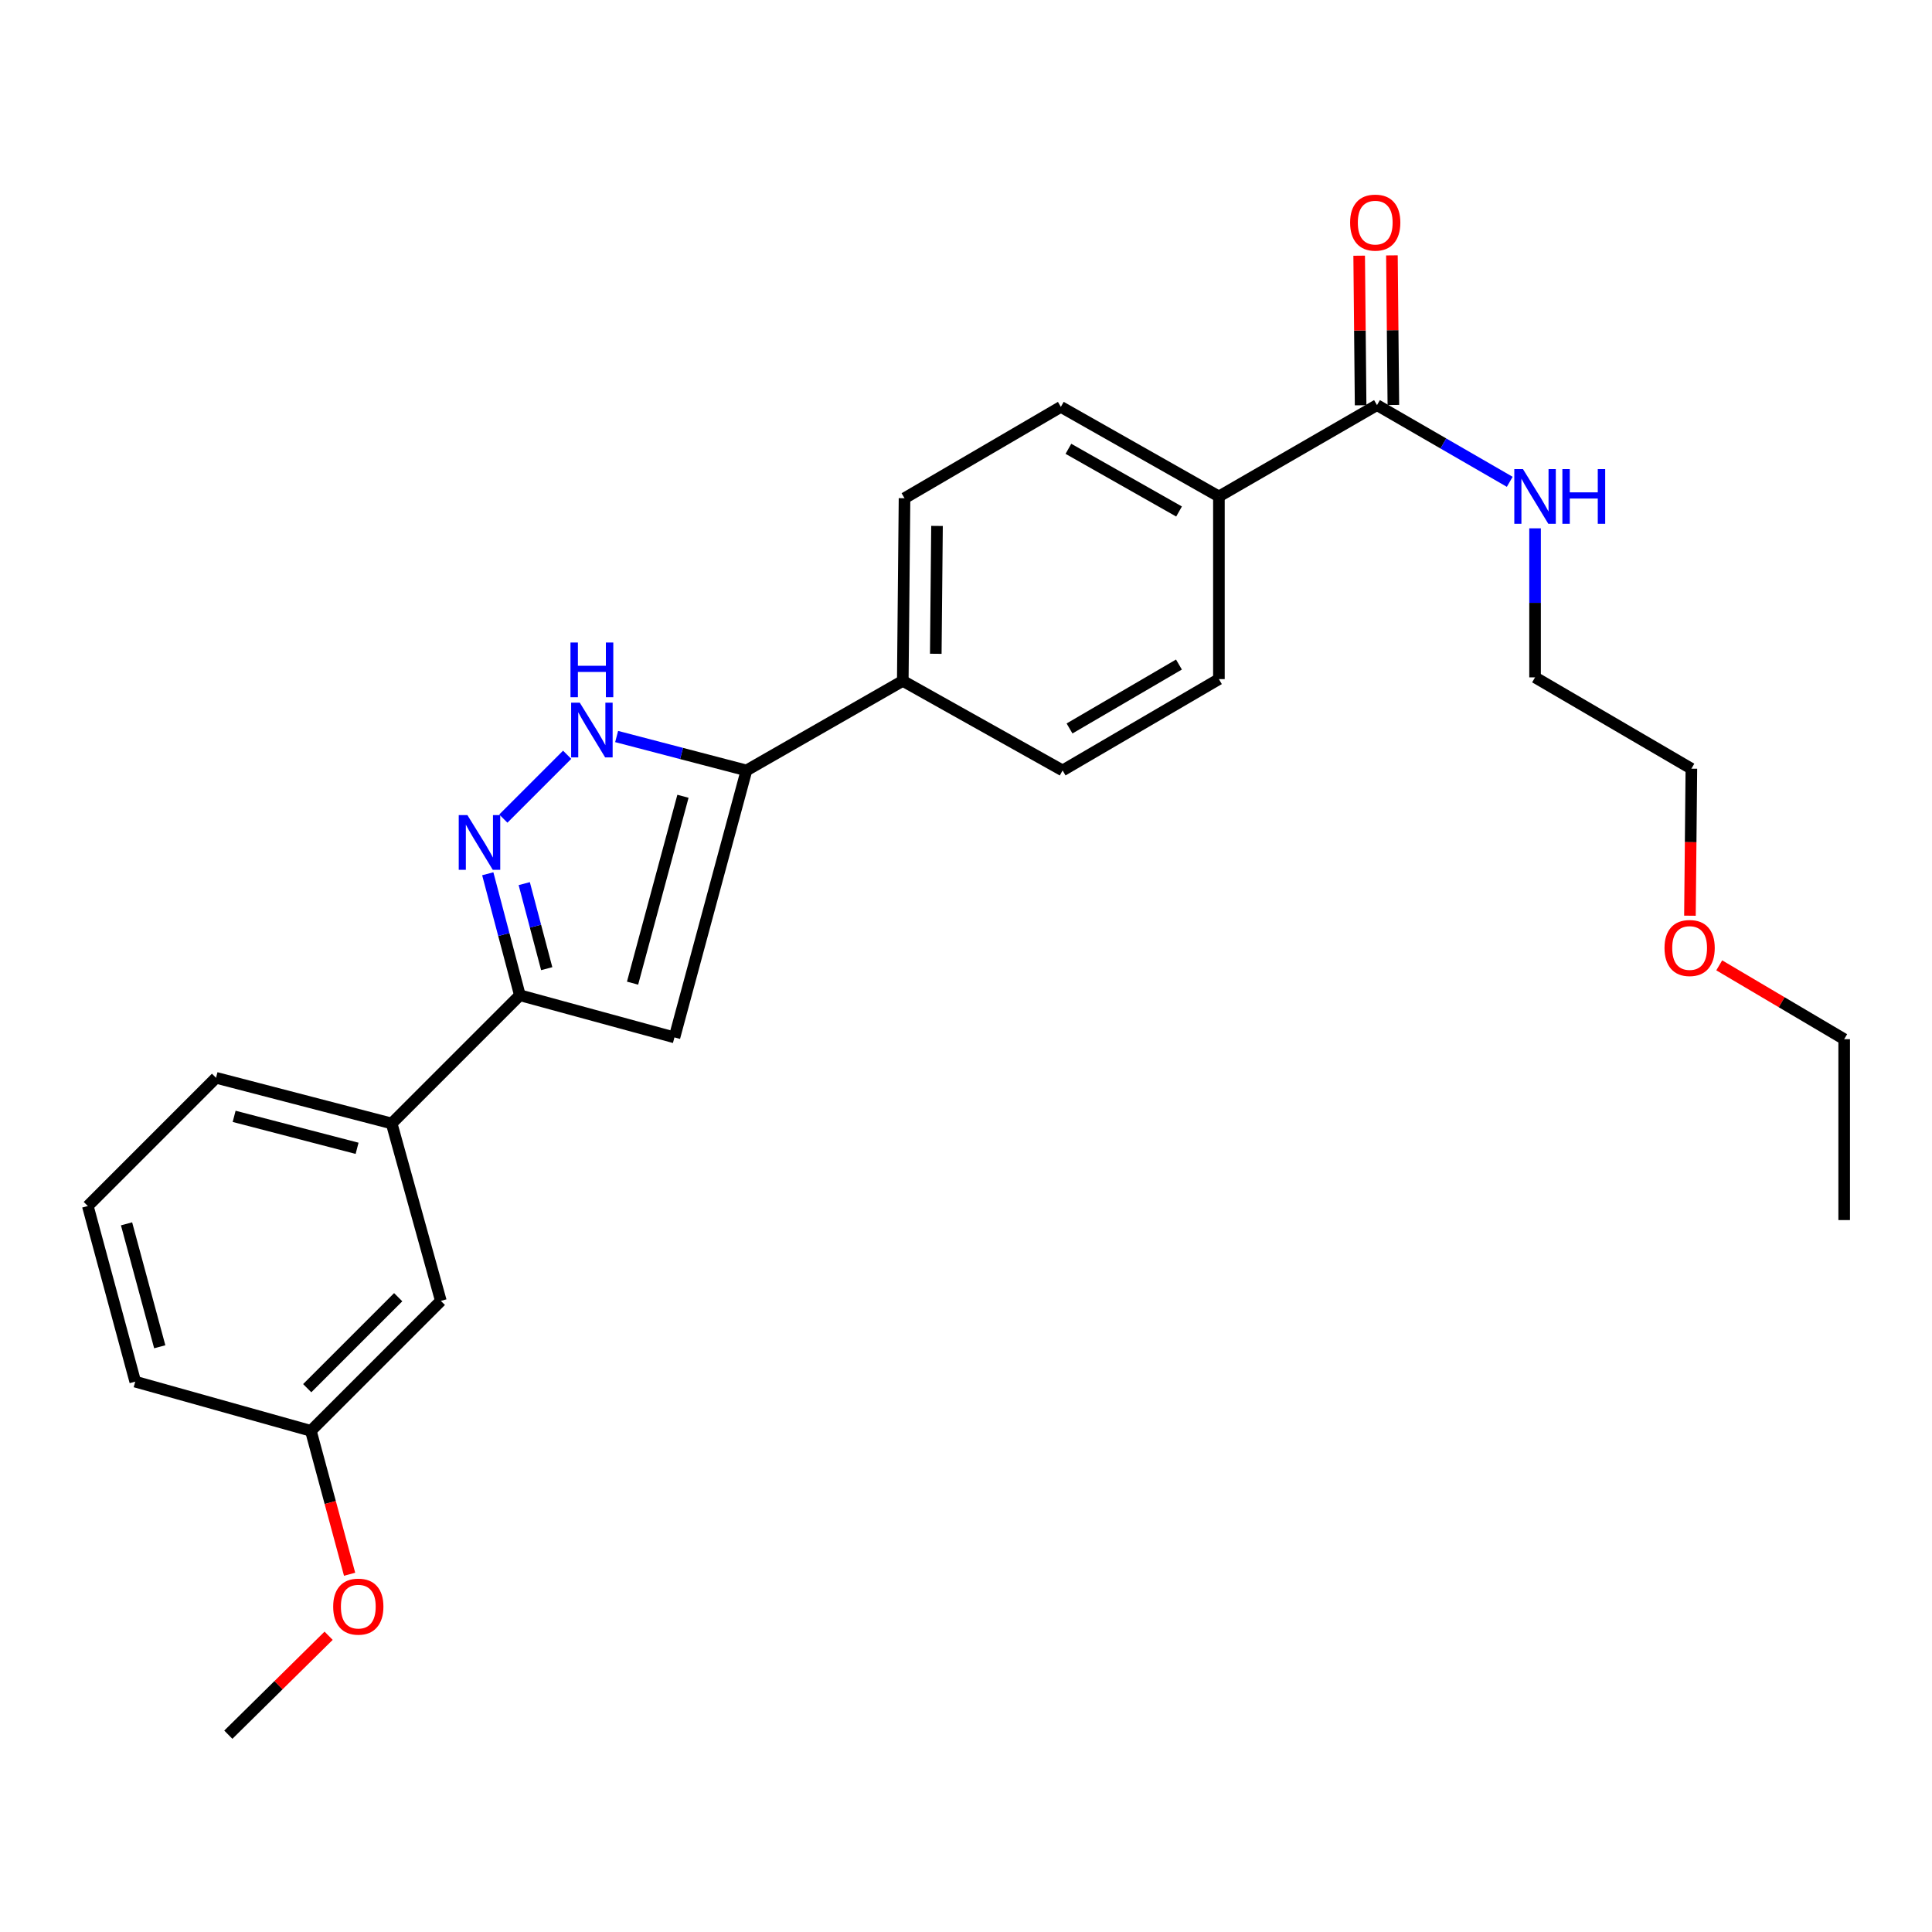 <?xml version='1.0' encoding='iso-8859-1'?>
<svg version='1.1' baseProfile='full'
              xmlns='http://www.w3.org/2000/svg'
                      xmlns:rdkit='http://www.rdkit.org/xml'
                      xmlns:xlink='http://www.w3.org/1999/xlink'
                  xml:space='preserve'
width='1000px' height='1000px' viewBox='0 0 1000 1000'>
<!-- END OF HEADER -->
<rect style='opacity:1.0;fill:#FFFFFF;stroke:none' width='1000' height='1000' x='0' y='0'> </rect>
<path class='bond-0' d='M 468.18,257.874 L 467.276,352.42' style='fill:none;fill-rule:evenodd;stroke:#000000;stroke-width:6px;stroke-linecap:butt;stroke-linejoin:miter;stroke-opacity:1' />
<path class='bond-0' d='M 484.994,272.218 L 484.361,338.4' style='fill:none;fill-rule:evenodd;stroke:#000000;stroke-width:6px;stroke-linecap:butt;stroke-linejoin:miter;stroke-opacity:1' />
<path class='bond-1' d='M 468.18,257.874 L 549.09,210.601' style='fill:none;fill-rule:evenodd;stroke:#000000;stroke-width:6px;stroke-linecap:butt;stroke-linejoin:miter;stroke-opacity:1' />
<path class='bond-2' d='M 467.276,352.42 L 550.004,398.779' style='fill:none;fill-rule:evenodd;stroke:#000000;stroke-width:6px;stroke-linecap:butt;stroke-linejoin:miter;stroke-opacity:1' />
<path class='bond-3' d='M 467.276,352.42 L 386.366,398.779' style='fill:none;fill-rule:evenodd;stroke:#000000;stroke-width:6px;stroke-linecap:butt;stroke-linejoin:miter;stroke-opacity:1' />
<path class='bond-4' d='M 550.004,398.779 L 630.905,351.507' style='fill:none;fill-rule:evenodd;stroke:#000000;stroke-width:6px;stroke-linecap:butt;stroke-linejoin:miter;stroke-opacity:1' />
<path class='bond-4' d='M 553.587,377.053 L 610.218,343.962' style='fill:none;fill-rule:evenodd;stroke:#000000;stroke-width:6px;stroke-linecap:butt;stroke-linejoin:miter;stroke-opacity:1' />
<path class='bond-5' d='M 630.905,351.507 L 630.905,256.961' style='fill:none;fill-rule:evenodd;stroke:#000000;stroke-width:6px;stroke-linecap:butt;stroke-linejoin:miter;stroke-opacity:1' />
<path class='bond-6' d='M 630.905,256.961 L 549.09,210.601' style='fill:none;fill-rule:evenodd;stroke:#000000;stroke-width:6px;stroke-linecap:butt;stroke-linejoin:miter;stroke-opacity:1' />
<path class='bond-6' d='M 610.276,264.754 L 553.006,232.302' style='fill:none;fill-rule:evenodd;stroke:#000000;stroke-width:6px;stroke-linecap:butt;stroke-linejoin:miter;stroke-opacity:1' />
<path class='bond-7' d='M 630.905,256.961 L 712.728,209.688' style='fill:none;fill-rule:evenodd;stroke:#000000;stroke-width:6px;stroke-linecap:butt;stroke-linejoin:miter;stroke-opacity:1' />
<path class='bond-8' d='M 721.203,209.606 L 720.829,170.895' style='fill:none;fill-rule:evenodd;stroke:#000000;stroke-width:6px;stroke-linecap:butt;stroke-linejoin:miter;stroke-opacity:1' />
<path class='bond-8' d='M 720.829,170.895 L 720.455,132.184' style='fill:none;fill-rule:evenodd;stroke:#FF0000;stroke-width:6px;stroke-linecap:butt;stroke-linejoin:miter;stroke-opacity:1' />
<path class='bond-8' d='M 704.253,209.77 L 703.879,171.058' style='fill:none;fill-rule:evenodd;stroke:#000000;stroke-width:6px;stroke-linecap:butt;stroke-linejoin:miter;stroke-opacity:1' />
<path class='bond-8' d='M 703.879,171.058 L 703.505,132.347' style='fill:none;fill-rule:evenodd;stroke:#FF0000;stroke-width:6px;stroke-linecap:butt;stroke-linejoin:miter;stroke-opacity:1' />
<path class='bond-9' d='M 712.728,209.688 L 747.084,229.539' style='fill:none;fill-rule:evenodd;stroke:#000000;stroke-width:6px;stroke-linecap:butt;stroke-linejoin:miter;stroke-opacity:1' />
<path class='bond-9' d='M 747.084,229.539 L 781.44,249.39' style='fill:none;fill-rule:evenodd;stroke:#0000FF;stroke-width:6px;stroke-linecap:butt;stroke-linejoin:miter;stroke-opacity:1' />
<path class='bond-10' d='M 794.543,273.462 L 794.543,312.032' style='fill:none;fill-rule:evenodd;stroke:#0000FF;stroke-width:6px;stroke-linecap:butt;stroke-linejoin:miter;stroke-opacity:1' />
<path class='bond-10' d='M 794.543,312.032 L 794.543,350.603' style='fill:none;fill-rule:evenodd;stroke:#000000;stroke-width:6px;stroke-linecap:butt;stroke-linejoin:miter;stroke-opacity:1' />
<path class='bond-11' d='M 45.455,624.239 L 70.004,715.141' style='fill:none;fill-rule:evenodd;stroke:#000000;stroke-width:6px;stroke-linecap:butt;stroke-linejoin:miter;stroke-opacity:1' />
<path class='bond-11' d='M 65.501,633.455 L 82.686,697.086' style='fill:none;fill-rule:evenodd;stroke:#000000;stroke-width:6px;stroke-linecap:butt;stroke-linejoin:miter;stroke-opacity:1' />
<path class='bond-12' d='M 45.455,624.239 L 111.816,557.869' style='fill:none;fill-rule:evenodd;stroke:#000000;stroke-width:6px;stroke-linecap:butt;stroke-linejoin:miter;stroke-opacity:1' />
<path class='bond-13' d='M 70.004,715.141 L 160.906,740.595' style='fill:none;fill-rule:evenodd;stroke:#000000;stroke-width:6px;stroke-linecap:butt;stroke-linejoin:miter;stroke-opacity:1' />
<path class='bond-14' d='M 160.906,740.595 L 228.181,673.33' style='fill:none;fill-rule:evenodd;stroke:#000000;stroke-width:6px;stroke-linecap:butt;stroke-linejoin:miter;stroke-opacity:1' />
<path class='bond-14' d='M 159.012,718.519 L 206.104,671.433' style='fill:none;fill-rule:evenodd;stroke:#000000;stroke-width:6px;stroke-linecap:butt;stroke-linejoin:miter;stroke-opacity:1' />
<path class='bond-15' d='M 160.906,740.595 L 170.93,777.713' style='fill:none;fill-rule:evenodd;stroke:#000000;stroke-width:6px;stroke-linecap:butt;stroke-linejoin:miter;stroke-opacity:1' />
<path class='bond-15' d='M 170.93,777.713 L 180.953,814.832' style='fill:none;fill-rule:evenodd;stroke:#FF0000;stroke-width:6px;stroke-linecap:butt;stroke-linejoin:miter;stroke-opacity:1' />
<path class='bond-16' d='M 228.181,673.33 L 202.727,581.505' style='fill:none;fill-rule:evenodd;stroke:#000000;stroke-width:6px;stroke-linecap:butt;stroke-linejoin:miter;stroke-opacity:1' />
<path class='bond-17' d='M 202.727,581.505 L 111.816,557.869' style='fill:none;fill-rule:evenodd;stroke:#000000;stroke-width:6px;stroke-linecap:butt;stroke-linejoin:miter;stroke-opacity:1' />
<path class='bond-17' d='M 184.825,594.365 L 121.187,577.82' style='fill:none;fill-rule:evenodd;stroke:#000000;stroke-width:6px;stroke-linecap:butt;stroke-linejoin:miter;stroke-opacity:1' />
<path class='bond-18' d='M 202.727,581.505 L 269.088,515.144' style='fill:none;fill-rule:evenodd;stroke:#000000;stroke-width:6px;stroke-linecap:butt;stroke-linejoin:miter;stroke-opacity:1' />
<path class='bond-19' d='M 269.088,515.144 L 349.094,536.963' style='fill:none;fill-rule:evenodd;stroke:#000000;stroke-width:6px;stroke-linecap:butt;stroke-linejoin:miter;stroke-opacity:1' />
<path class='bond-20' d='M 269.088,515.144 L 260.777,483.701' style='fill:none;fill-rule:evenodd;stroke:#000000;stroke-width:6px;stroke-linecap:butt;stroke-linejoin:miter;stroke-opacity:1' />
<path class='bond-20' d='M 260.777,483.701 L 252.465,452.257' style='fill:none;fill-rule:evenodd;stroke:#0000FF;stroke-width:6px;stroke-linecap:butt;stroke-linejoin:miter;stroke-opacity:1' />
<path class='bond-20' d='M 282.982,501.38 L 277.164,479.369' style='fill:none;fill-rule:evenodd;stroke:#000000;stroke-width:6px;stroke-linecap:butt;stroke-linejoin:miter;stroke-opacity:1' />
<path class='bond-20' d='M 277.164,479.369 L 271.346,457.358' style='fill:none;fill-rule:evenodd;stroke:#0000FF;stroke-width:6px;stroke-linecap:butt;stroke-linejoin:miter;stroke-opacity:1' />
<path class='bond-21' d='M 349.094,536.963 L 386.366,398.779' style='fill:none;fill-rule:evenodd;stroke:#000000;stroke-width:6px;stroke-linecap:butt;stroke-linejoin:miter;stroke-opacity:1' />
<path class='bond-21' d='M 327.409,508.879 L 353.499,412.15' style='fill:none;fill-rule:evenodd;stroke:#000000;stroke-width:6px;stroke-linecap:butt;stroke-linejoin:miter;stroke-opacity:1' />
<path class='bond-22' d='M 386.366,398.779 L 352.767,390' style='fill:none;fill-rule:evenodd;stroke:#000000;stroke-width:6px;stroke-linecap:butt;stroke-linejoin:miter;stroke-opacity:1' />
<path class='bond-22' d='M 352.767,390 L 319.167,381.22' style='fill:none;fill-rule:evenodd;stroke:#0000FF;stroke-width:6px;stroke-linecap:butt;stroke-linejoin:miter;stroke-opacity:1' />
<path class='bond-23' d='M 293.563,390.671 L 260.527,423.707' style='fill:none;fill-rule:evenodd;stroke:#0000FF;stroke-width:6px;stroke-linecap:butt;stroke-linejoin:miter;stroke-opacity:1' />
<path class='bond-24' d='M 170.093,846.662 L 144.137,872.269' style='fill:none;fill-rule:evenodd;stroke:#FF0000;stroke-width:6px;stroke-linecap:butt;stroke-linejoin:miter;stroke-opacity:1' />
<path class='bond-24' d='M 144.137,872.269 L 118.181,897.876' style='fill:none;fill-rule:evenodd;stroke:#000000;stroke-width:6px;stroke-linecap:butt;stroke-linejoin:miter;stroke-opacity:1' />
<path class='bond-25' d='M 875.453,397.875 L 875.082,435.921' style='fill:none;fill-rule:evenodd;stroke:#000000;stroke-width:6px;stroke-linecap:butt;stroke-linejoin:miter;stroke-opacity:1' />
<path class='bond-25' d='M 875.082,435.921 L 874.711,473.966' style='fill:none;fill-rule:evenodd;stroke:#FF0000;stroke-width:6px;stroke-linecap:butt;stroke-linejoin:miter;stroke-opacity:1' />
<path class='bond-26' d='M 875.453,397.875 L 794.543,350.603' style='fill:none;fill-rule:evenodd;stroke:#000000;stroke-width:6px;stroke-linecap:butt;stroke-linejoin:miter;stroke-opacity:1' />
<path class='bond-27' d='M 889.872,499.659 L 922.209,518.768' style='fill:none;fill-rule:evenodd;stroke:#FF0000;stroke-width:6px;stroke-linecap:butt;stroke-linejoin:miter;stroke-opacity:1' />
<path class='bond-27' d='M 922.209,518.768 L 954.545,537.877' style='fill:none;fill-rule:evenodd;stroke:#000000;stroke-width:6px;stroke-linecap:butt;stroke-linejoin:miter;stroke-opacity:1' />
<path class='bond-28' d='M 954.545,537.877 L 954.545,631.509' style='fill:none;fill-rule:evenodd;stroke:#000000;stroke-width:6px;stroke-linecap:butt;stroke-linejoin:miter;stroke-opacity:1' />
<path  class='atom-7' d='M 698.815 115.222
Q 698.815 108.422, 702.175 104.622
Q 705.535 100.822, 711.815 100.822
Q 718.095 100.822, 721.455 104.622
Q 724.815 108.422, 724.815 115.222
Q 724.815 122.102, 721.415 126.022
Q 718.015 129.902, 711.815 129.902
Q 705.575 129.902, 702.175 126.022
Q 698.815 122.142, 698.815 115.222
M 711.815 126.702
Q 716.135 126.702, 718.455 123.822
Q 720.815 120.902, 720.815 115.222
Q 720.815 109.662, 718.455 106.862
Q 716.135 104.022, 711.815 104.022
Q 707.495 104.022, 705.135 106.822
Q 702.815 109.622, 702.815 115.222
Q 702.815 120.942, 705.135 123.822
Q 707.495 126.702, 711.815 126.702
' fill='#FF0000'/>
<path  class='atom-8' d='M 788.283 242.801
L 797.563 257.801
Q 798.483 259.281, 799.963 261.961
Q 801.443 264.641, 801.523 264.801
L 801.523 242.801
L 805.283 242.801
L 805.283 271.121
L 801.403 271.121
L 791.443 254.721
Q 790.283 252.801, 789.043 250.601
Q 787.843 248.401, 787.483 247.721
L 787.483 271.121
L 783.803 271.121
L 783.803 242.801
L 788.283 242.801
' fill='#0000FF'/>
<path  class='atom-8' d='M 808.683 242.801
L 812.523 242.801
L 812.523 254.841
L 827.003 254.841
L 827.003 242.801
L 830.843 242.801
L 830.843 271.121
L 827.003 271.121
L 827.003 258.041
L 812.523 258.041
L 812.523 271.121
L 808.683 271.121
L 808.683 242.801
' fill='#0000FF'/>
<path  class='atom-18' d='M 300.1 363.714
L 309.38 378.714
Q 310.3 380.194, 311.78 382.874
Q 313.26 385.554, 313.34 385.714
L 313.34 363.714
L 317.1 363.714
L 317.1 392.034
L 313.22 392.034
L 303.26 375.634
Q 302.1 373.714, 300.86 371.514
Q 299.66 369.314, 299.3 368.634
L 299.3 392.034
L 295.62 392.034
L 295.62 363.714
L 300.1 363.714
' fill='#0000FF'/>
<path  class='atom-18' d='M 295.28 332.562
L 299.12 332.562
L 299.12 344.602
L 313.6 344.602
L 313.6 332.562
L 317.44 332.562
L 317.44 360.882
L 313.6 360.882
L 313.6 347.802
L 299.12 347.802
L 299.12 360.882
L 295.28 360.882
L 295.28 332.562
' fill='#0000FF'/>
<path  class='atom-19' d='M 241.922 421.892
L 251.202 436.892
Q 252.122 438.372, 253.602 441.052
Q 255.082 443.732, 255.162 443.892
L 255.162 421.892
L 258.922 421.892
L 258.922 450.212
L 255.042 450.212
L 245.082 433.812
Q 243.922 431.892, 242.682 429.692
Q 241.482 427.492, 241.122 426.812
L 241.122 450.212
L 237.442 450.212
L 237.442 421.892
L 241.922 421.892
' fill='#0000FF'/>
<path  class='atom-20' d='M 172.456 831.586
Q 172.456 824.786, 175.816 820.986
Q 179.176 817.186, 185.456 817.186
Q 191.736 817.186, 195.096 820.986
Q 198.456 824.786, 198.456 831.586
Q 198.456 838.466, 195.056 842.386
Q 191.656 846.266, 185.456 846.266
Q 179.216 846.266, 175.816 842.386
Q 172.456 838.506, 172.456 831.586
M 185.456 843.066
Q 189.776 843.066, 192.096 840.186
Q 194.456 837.266, 194.456 831.586
Q 194.456 826.026, 192.096 823.226
Q 189.776 820.386, 185.456 820.386
Q 181.136 820.386, 178.776 823.186
Q 176.456 825.986, 176.456 831.586
Q 176.456 837.306, 178.776 840.186
Q 181.136 843.066, 185.456 843.066
' fill='#FF0000'/>
<path  class='atom-23' d='M 861.549 490.684
Q 861.549 483.884, 864.909 480.084
Q 868.269 476.284, 874.549 476.284
Q 880.829 476.284, 884.189 480.084
Q 887.549 483.884, 887.549 490.684
Q 887.549 497.564, 884.149 501.484
Q 880.749 505.364, 874.549 505.364
Q 868.309 505.364, 864.909 501.484
Q 861.549 497.604, 861.549 490.684
M 874.549 502.164
Q 878.869 502.164, 881.189 499.284
Q 883.549 496.364, 883.549 490.684
Q 883.549 485.124, 881.189 482.324
Q 878.869 479.484, 874.549 479.484
Q 870.229 479.484, 867.869 482.284
Q 865.549 485.084, 865.549 490.684
Q 865.549 496.404, 867.869 499.284
Q 870.229 502.164, 874.549 502.164
' fill='#FF0000'/>
</svg>
